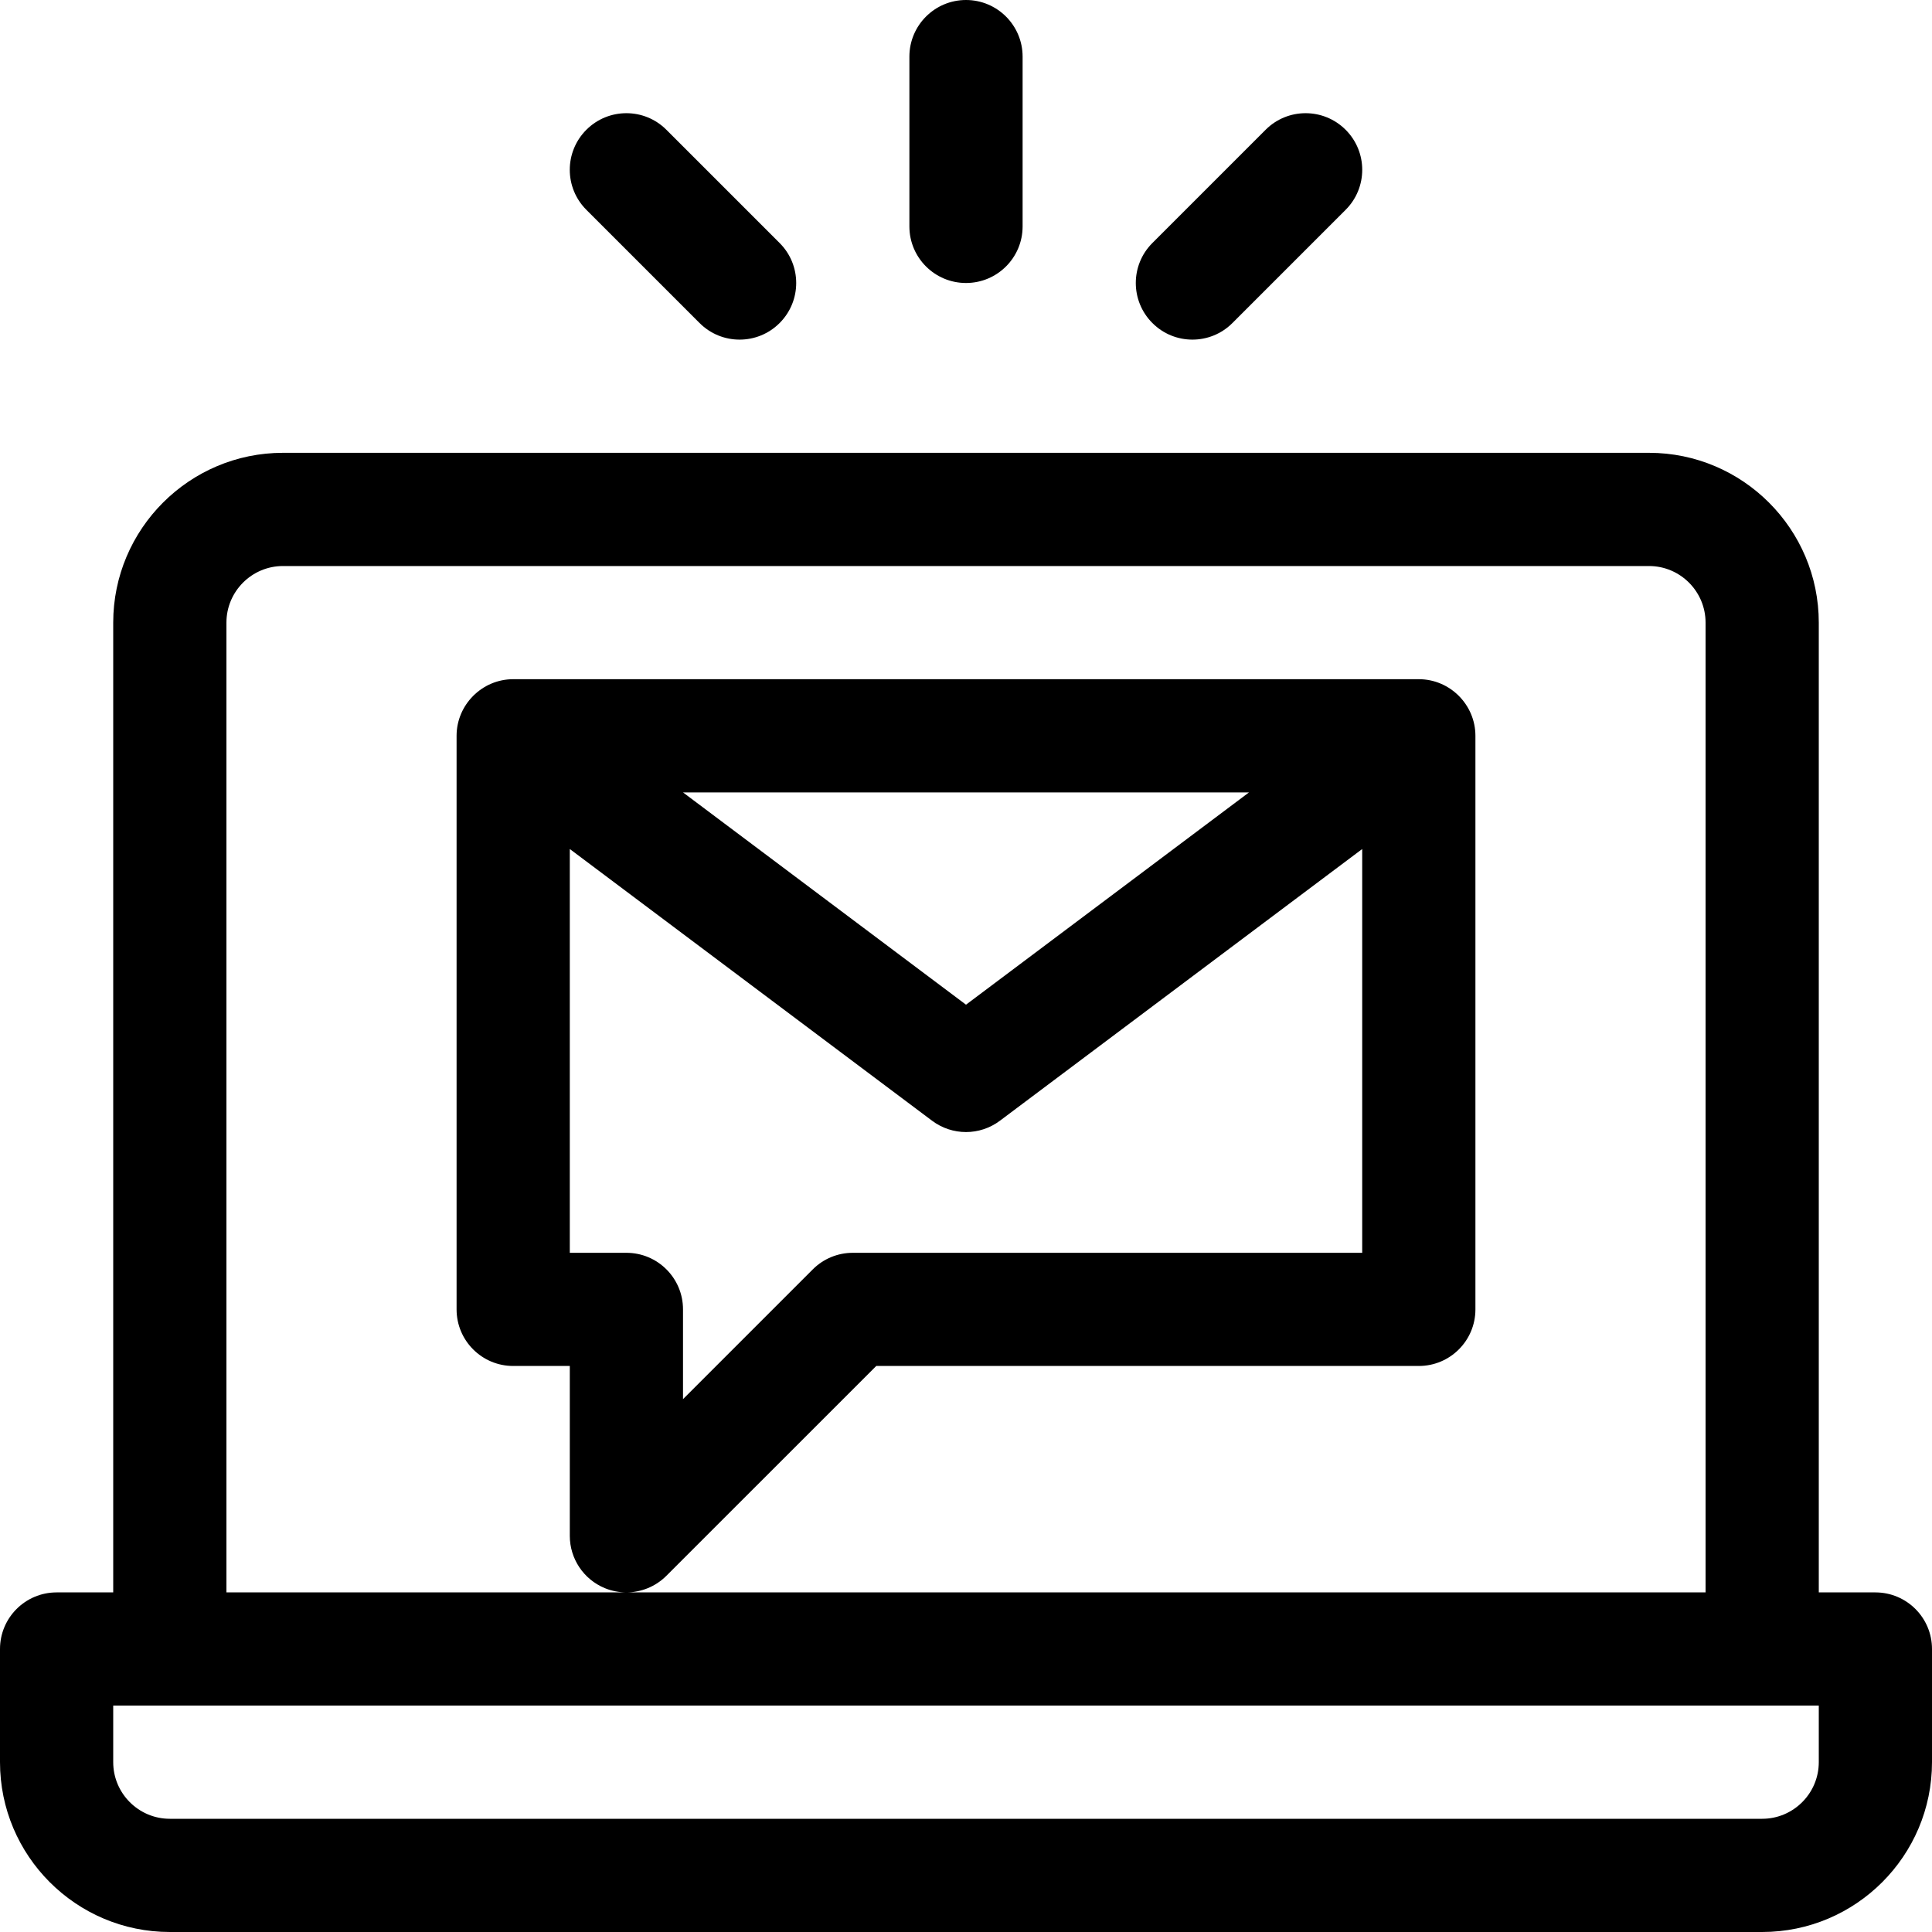 <svg width="40" height="40" viewBox="0 0 40 40" fill="none" xmlns="http://www.w3.org/2000/svg">
<g clip-path="url(#clip0_2470_10599)">
<path d="M38.828 32.969H37.656V12.891C37.656 10.952 36.079 9.375 34.141 9.375H5.859C3.921 9.375 2.344 10.952 2.344 12.891V32.969H1.172C0.525 32.969 0 33.493 0 34.141V36.484C0 38.423 1.577 40 3.516 40H36.484C38.423 40 40 38.423 40 36.484V34.141C40 33.493 39.475 32.969 38.828 32.969ZM4.688 12.891C4.688 12.245 5.213 11.719 5.859 11.719H34.141C34.787 11.719 35.312 12.245 35.312 12.891V32.969H12.969C13.274 32.968 13.573 32.849 13.797 32.625L18.142 28.281H29.375C30.022 28.281 30.547 27.757 30.547 27.109V15.234C30.547 14.592 30.021 14.062 29.375 14.062H10.625C9.98 14.062 9.453 14.592 9.453 15.234V27.109C9.453 27.757 9.978 28.281 10.625 28.281H11.797V31.797C11.797 32.271 12.082 32.698 12.52 32.88C12.665 32.94 12.817 32.968 12.968 32.969H4.688V12.891ZM19.297 23.203C19.505 23.359 19.753 23.438 20 23.438C20.247 23.438 20.495 23.359 20.703 23.203L28.203 17.578V25.938H17.656C17.345 25.938 17.047 26.061 16.828 26.281L14.141 28.968V27.109C14.141 26.462 13.616 25.938 12.969 25.938H11.797V17.578L19.297 23.203ZM14.141 16.406H25.859L20 20.801L14.141 16.406ZM37.656 36.484C37.656 37.13 37.13 37.656 36.484 37.656H3.516C2.87 37.656 2.344 37.13 2.344 36.484V35.312H37.656V36.484Z" fill="black"/>
<path d="M21.172 4.688V1.172C21.172 0.525 20.647 0 20 0C19.353 0 18.828 0.525 18.828 1.172V4.688C18.828 5.335 19.353 5.859 20 5.859C20.647 5.859 21.172 5.335 21.172 4.688Z" fill="black"/>
<path d="M25.516 6.688L27.86 4.344C28.318 3.886 28.318 3.145 27.86 2.687C27.402 2.229 26.66 2.229 26.203 2.687L23.859 5.031C23.401 5.488 23.401 6.23 23.859 6.688C24.316 7.146 25.059 7.146 25.516 6.688Z" fill="black"/>
<path d="M16.141 6.688C16.599 6.23 16.599 5.488 16.141 5.031L13.797 2.687C13.34 2.229 12.598 2.229 12.14 2.687C11.682 3.145 11.682 3.886 12.14 4.344L14.484 6.688C14.941 7.146 15.684 7.146 16.141 6.688Z" fill="black"/>
</g>
<defs>
<clipPath id="clip0_2470_10599">
<rect width="40" height="40" fill="white"/>
</clipPath>
</defs>
</svg>
